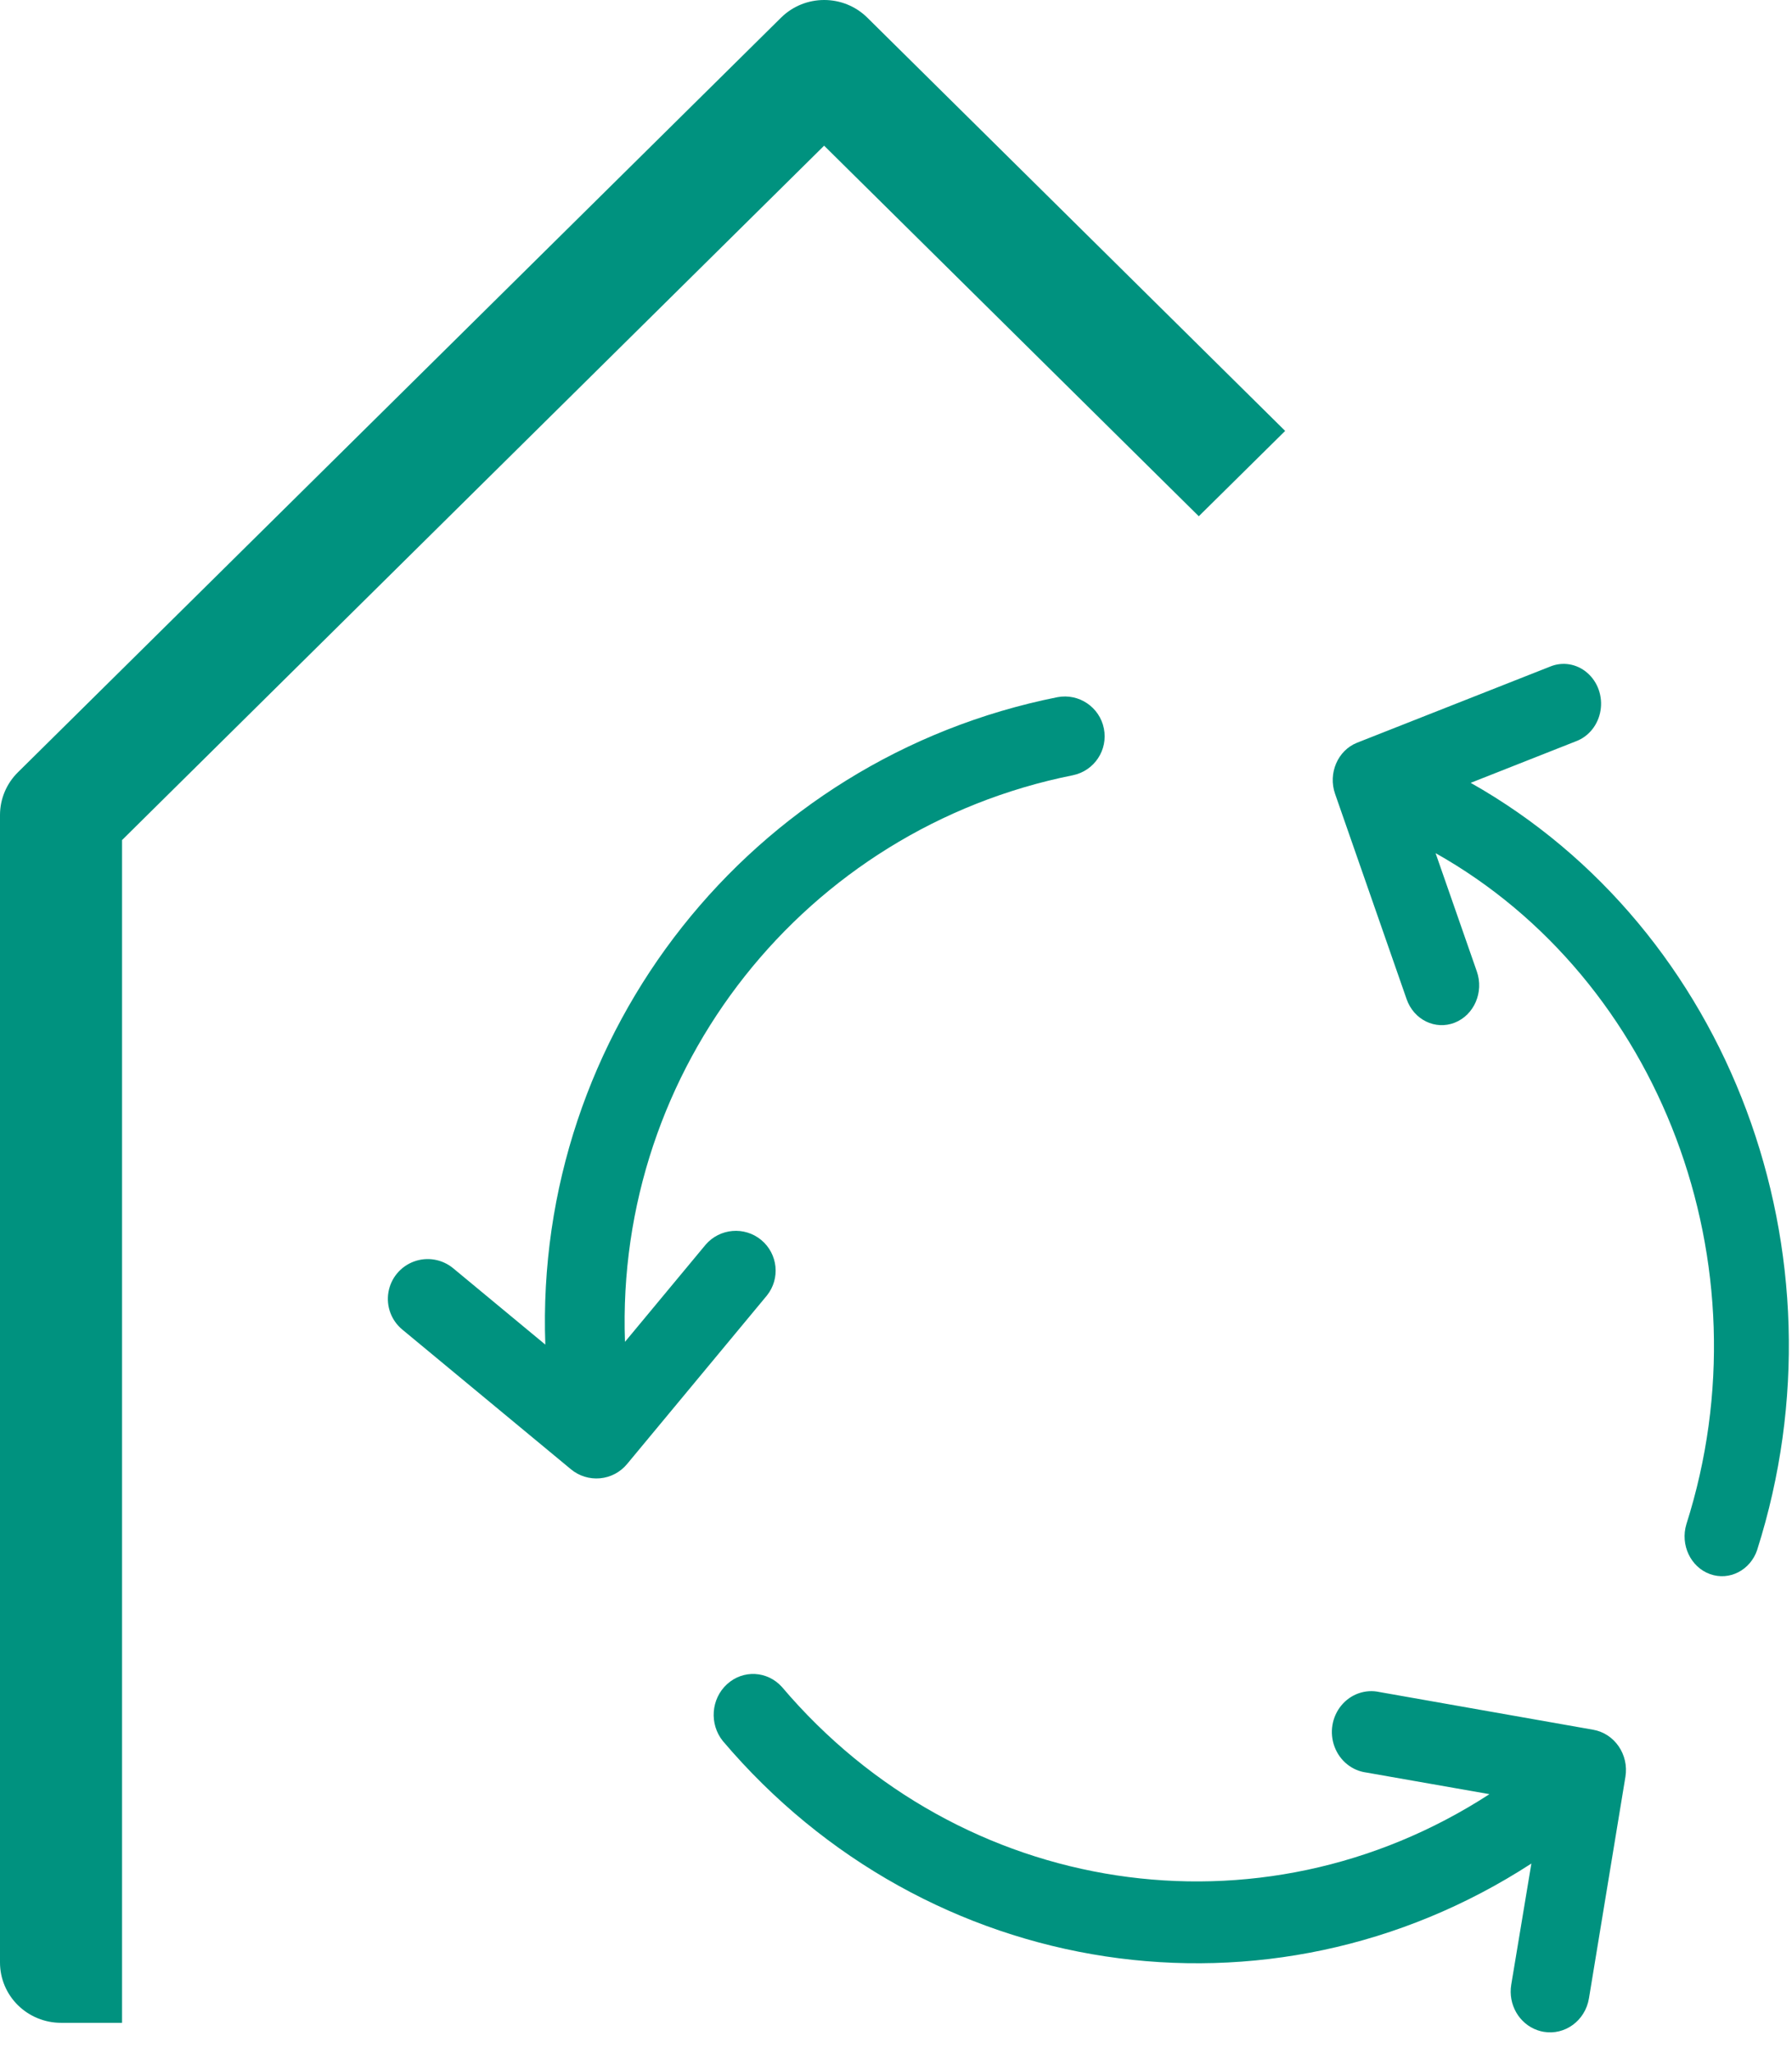<?xml version="1.0" encoding="UTF-8"?>
<svg width="55px" height="63px" viewBox="0 0 55 63" version="1.1" xmlns="http://www.w3.org/2000/svg" xmlns:xlink="http://www.w3.org/1999/xlink">
    <!-- Generator: Sketch 57.1 (83088) - https://sketch.com -->
    <title>HEAT_PUMP</title>
    <desc>Created with Sketch.</desc>
    <defs>
        <path d="M53.933,47.564 C53.723,48.192 53.077,48.524 52.483,48.31 C51.89,48.096 51.567,47.415 51.758,46.78 C54.302,38.785 50.94,30.053 44.061,26.184 L45.327,29.815 C45.548,30.448 45.244,31.151 44.649,31.386 C44.054,31.621 43.392,31.298 43.172,30.665 L40.976,24.364 C40.756,23.732 41.059,23.029 41.653,22.794 L47.574,20.459 C47.961,20.298 48.398,20.372 48.719,20.652 C49.04,20.931 49.195,21.373 49.123,21.808 C49.051,22.243 48.765,22.602 48.373,22.749 L45.138,24.026 C53.095,28.519 56.819,38.485 53.932,47.564 L53.933,47.564 Z M32.933,23.792 C33.589,23.655 34.012,23.015 33.88,22.358 C33.749,21.701 33.113,21.272 32.454,21.397 C23.048,23.276 16.393,31.69 16.737,41.267 L13.908,38.923 C13.571,38.645 13.112,38.566 12.702,38.718 C12.293,38.87 11.995,39.228 11.922,39.658 C11.848,40.089 12.01,40.526 12.346,40.804 L17.522,45.092 C17.771,45.3 18.094,45.4 18.418,45.37 C18.742,45.34 19.04,45.182 19.247,44.931 L23.538,39.76 C23.955,39.24 23.877,38.482 23.364,38.056 C22.85,37.631 22.09,37.696 21.656,38.202 L19.182,41.182 C18.88,32.802 24.703,25.438 32.933,23.792 L32.933,23.792 Z M49.887,54.533 C49.999,53.851 49.556,53.203 48.898,53.087 L42.34,51.93 C41.905,51.834 41.455,51.993 41.167,52.343 C40.879,52.694 40.799,53.179 40.96,53.609 C41.12,54.038 41.494,54.342 41.934,54.4 L45.714,55.064 C38.676,59.633 29.481,58.24 23.999,51.774 C23.552,51.277 22.805,51.239 22.314,51.689 C21.822,52.138 21.765,52.911 22.185,53.433 C28.45,60.823 38.959,62.415 47.001,57.193 L46.383,60.911 C46.283,61.518 46.623,62.11 47.186,62.308 C47.247,62.33 47.309,62.346 47.372,62.357 C48.031,62.473 48.655,62.014 48.768,61.332 L49.887,54.533 Z" id="path-1"></path>
    </defs>
    <g id="HEAT_PUMP" stroke="none" stroke-width="1" fill="none" fill-rule="evenodd">
        <g id="Group-14">
            <path d="M23.974,0.54 C24.705,-0.18 25.887,-0.18 26.618,0.54 L26.618,0.54 L39.444,13.225 L36.793,15.844 L25.294,4.471 L3.746,25.782 L3.746,62.082 L1.874,62.082 C1.377,62.082 0.9,61.887 0.549,61.54 C0.197,61.193 -3.90798505e-14,60.721 -3.90798505e-14,60.23 L-3.90798505e-14,60.23 L-3.90798505e-14,25.011 C0.001,24.52 0.198,24.05 0.549,23.703 L0.549,23.703 Z" id="Combined-Shape" fill="#00927F" fill-rule="nonzero"></path>
            <mask id="mask-2" fill="white">
                <use xlink:href="#path-1"></use>
            </mask>
            <use id="Shape" fill="#00927F" fill-rule="nonzero" xlink:href="#path-1"></use>
        </g>
    </g>
</svg>